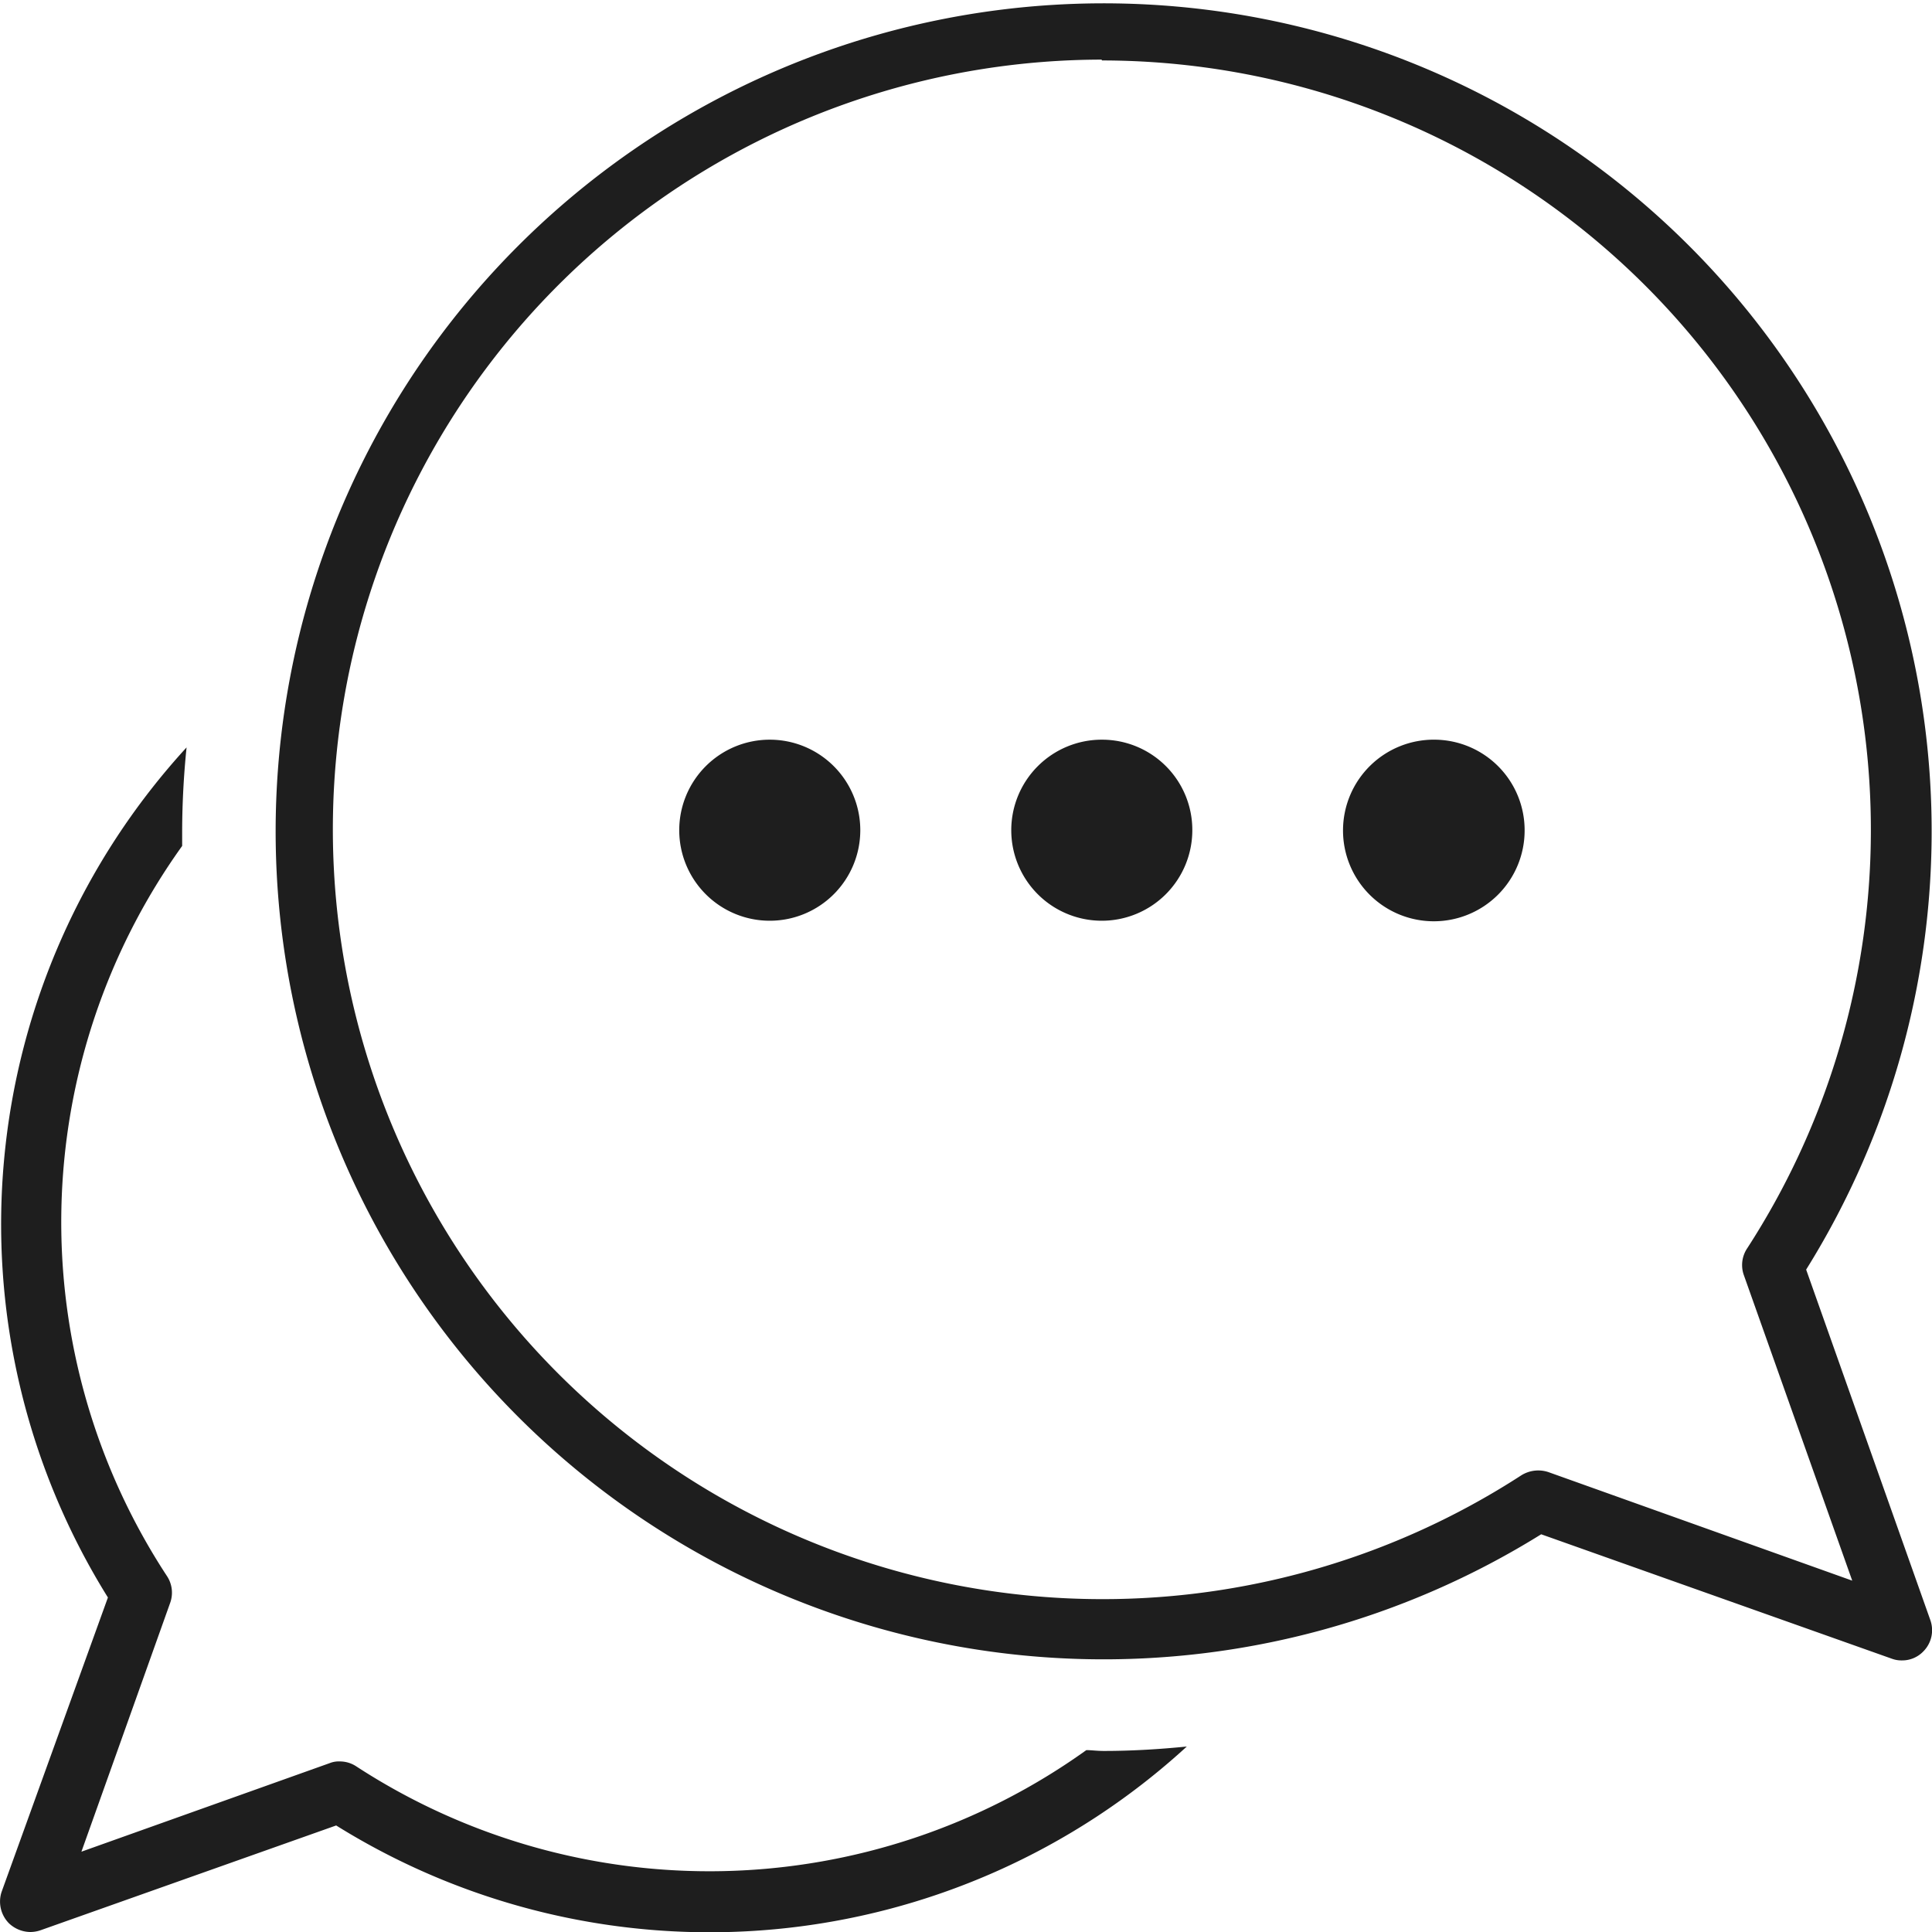 <svg xmlns="http://www.w3.org/2000/svg" width="70" height="70" viewBox="0 0 70 70">
  <defs>
    <style>
      .cls-1 {
        fill: #1e1e1e;
      }
    </style>
  </defs>
  <title>Asset 11</title>
  <g id="Layer_2" data-name="Layer 2">
    <g id="Layer_1-2" data-name="Layer 1">
      <g id="chat">
        <path class="cls-1" d="M68.91,60.16a1,1,0,0,1-.36-.06L55.84,55.59A30,30,0,1,1,65.44,46l4.5,12.7a1.09,1.09,0,0,1-.26,1.14A1.06,1.06,0,0,1,68.91,60.16Zm-29-58A27.89,27.89,0,1,0,55.11,53.46a1.16,1.16,0,0,1,1-.12l11,3.93L63.19,46.22a1.09,1.09,0,0,1,.12-1A27.88,27.88,0,0,0,39.93,2.19Z"/>
        <path class="cls-1" d="M39.36,63.41A23.44,23.44,0,0,1,12.91,64a1.08,1.08,0,0,0-.6-.18.88.88,0,0,0-.36.06l-9,3.21,3.21-9a1.09,1.09,0,0,0-.12-1A23.39,23.39,0,0,1,6.6,30.65c0-.19,0-.38,0-.57a30.51,30.51,0,0,1,.16-3,25.57,25.57,0,0,0-2.85,30.8L.06,68.54a1.12,1.12,0,0,0,.26,1.14,1.14,1.14,0,0,0,.77.32,1.15,1.15,0,0,0,.37-.06l10.72-3.8A25.58,25.58,0,0,0,43,63.28c-1,.1-2,.16-3,.16C39.73,63.44,39.55,63.41,39.36,63.41Z"/>
        <g>
          <path class="cls-1" d="M31.17,30.08a3.28,3.28,0,1,1-3.28-3.28A3.28,3.28,0,0,1,31.17,30.08Z"/>
          <path class="cls-1" d="M43.2,30.08a3.28,3.28,0,1,1-3.27-3.28A3.27,3.27,0,0,1,43.2,30.08Z"/>
          <path class="cls-1" d="M55.24,30.08A3.29,3.29,0,1,1,52,26.8,3.28,3.28,0,0,1,55.24,30.08Z"/>
        </g>
      </g>
    </g>
  </g>
</svg>
